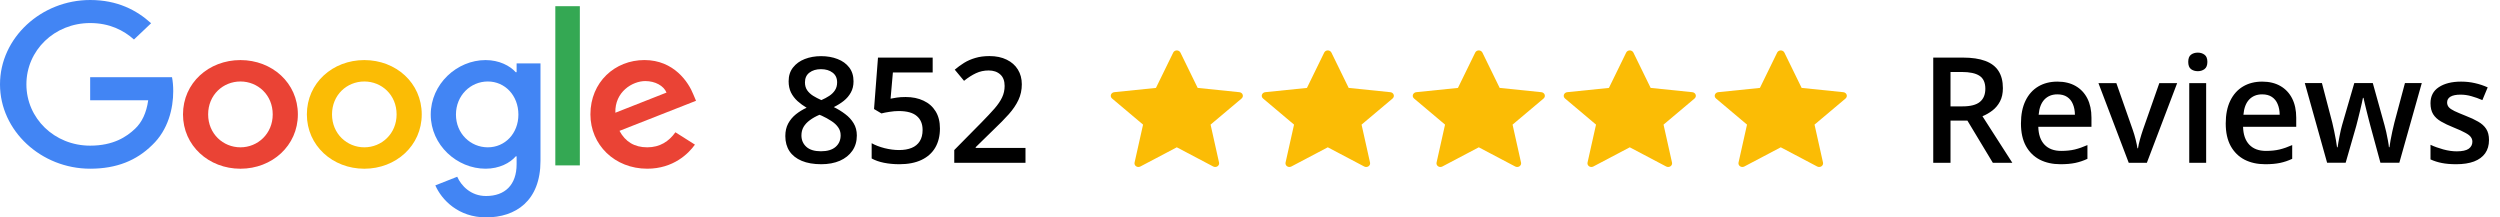 <?xml version="1.0"?>
<svg xmlns="http://www.w3.org/2000/svg" width="414" height="36" viewBox="0 0 414 36" fill="none">
<path d="M49.327 18.945C49.327 24.125 45.056 27.941 39.816 27.941C34.575 27.941 30.305 24.125 30.305 18.945C30.305 13.729 34.575 9.949 39.816 9.949C45.056 9.949 49.327 13.729 49.327 18.945ZM45.163 18.945C45.163 15.709 42.688 13.494 39.816 13.494C36.943 13.494 34.468 15.709 34.468 18.945C34.468 22.149 36.943 24.396 39.816 24.396C42.688 24.396 45.163 22.145 45.163 18.945Z" fill="#EA4335"/>
<path d="M69.84 18.945C69.84 24.125 65.57 27.941 60.329 27.941C55.089 27.941 50.818 24.125 50.818 18.945C50.818 13.734 55.089 9.949 60.329 9.949C65.57 9.949 69.84 13.729 69.84 18.945ZM65.677 18.945C65.677 15.709 63.202 13.494 60.329 13.494C57.457 13.494 54.982 15.709 54.982 18.945C54.982 22.149 57.457 24.396 60.329 24.396C63.202 24.396 65.677 22.145 65.677 18.945Z" fill="#FBBC05"/>
<path d="M89.505 10.493V26.643C89.505 33.287 85.376 36 80.495 36C75.9 36 73.134 33.084 72.091 30.699L75.716 29.267C76.361 30.732 77.943 32.459 80.49 32.459C83.615 32.459 85.552 30.63 85.552 27.187V25.893H85.406C84.474 26.984 82.679 27.937 80.413 27.937C75.673 27.937 71.33 24.019 71.33 18.978C71.33 13.9 75.673 9.949 80.413 9.949C82.675 9.949 84.47 10.903 85.406 11.961H85.552V10.497H89.505V10.493ZM85.847 18.978C85.847 15.81 83.619 13.494 80.785 13.494C77.913 13.494 75.506 15.81 75.506 18.978C75.506 22.113 77.913 24.396 80.785 24.396C83.619 24.396 85.847 22.113 85.847 18.978Z" fill="#4285F4"/>
<path d="M96.022 1.026V27.389H91.961V1.026H96.022Z" fill="#34A853"/>
<path d="M111.85 21.905L115.081 23.95C114.038 25.414 111.525 27.937 107.182 27.937C101.796 27.937 97.773 23.986 97.773 18.941C97.773 13.591 101.83 9.945 106.716 9.945C111.636 9.945 114.042 13.66 114.829 15.668L115.261 16.69L102.587 21.67C103.557 23.475 105.066 24.396 107.182 24.396C109.302 24.396 110.772 23.406 111.85 21.905ZM101.903 18.669L110.375 15.331C109.909 14.207 108.507 13.425 106.857 13.425C104.741 13.425 101.796 15.197 101.903 18.669V18.669Z" fill="#EA4335"/>
<path d="M14.931 16.605V12.788H28.486C28.618 13.453 28.687 14.24 28.687 15.092C28.687 17.955 27.862 21.496 25.203 24.019C22.617 26.574 19.312 27.937 14.935 27.937C6.822 27.937 0 21.666 0 13.968C0 6.27 6.822 0 14.935 0C19.424 0 22.621 1.671 25.023 3.849L22.185 6.542C20.462 5.009 18.128 3.817 14.931 3.817C9.007 3.817 4.373 8.347 4.373 13.968C4.373 19.59 9.007 24.12 14.931 24.12C18.774 24.12 20.962 22.656 22.364 21.326C23.502 20.247 24.25 18.706 24.544 16.601L14.931 16.605Z" fill="#4285F4"/>
<path d="M191.426 14.557C191.426 14.557 187.286 14.981 184.525 15.264C184.276 15.292 184.056 15.446 183.973 15.68C183.891 15.914 183.973 16.157 184.157 16.311C186.208 18.043 189.291 20.636 189.291 20.636C189.288 20.636 188.444 24.408 187.884 26.925C187.837 27.153 187.926 27.394 188.141 27.538C188.354 27.683 188.629 27.685 188.845 27.572C191.261 26.302 194.879 24.393 194.879 24.393C194.879 24.393 198.499 26.302 200.91 27.573C201.13 27.685 201.406 27.683 201.619 27.538C201.834 27.394 201.923 27.153 201.875 26.926C201.314 24.408 200.472 20.636 200.472 20.636C200.472 20.636 203.554 18.043 205.605 16.315C205.789 16.156 205.87 15.913 205.789 15.68C205.708 15.447 205.488 15.293 205.239 15.267C202.477 14.981 198.336 14.557 198.336 14.557C198.336 14.557 196.62 11.045 195.477 8.704C195.369 8.494 195.144 8.348 194.879 8.348C194.615 8.348 194.388 8.495 194.286 8.704C193.141 11.045 191.426 14.557 191.426 14.557Z" fill="#FBBC05"/>
<path d="M291.442 14.557C291.442 14.557 287.302 14.981 284.541 15.264C284.292 15.292 284.072 15.446 283.989 15.68C283.907 15.914 283.989 16.157 284.172 16.311C286.224 18.043 289.306 20.636 289.306 20.636C289.304 20.636 288.46 24.408 287.899 26.925C287.852 27.153 287.941 27.394 288.156 27.538C288.37 27.683 288.645 27.685 288.861 27.572C291.277 26.302 294.895 24.393 294.895 24.393C294.895 24.393 298.514 26.302 300.926 27.573C301.146 27.685 301.421 27.683 301.635 27.538C301.85 27.394 301.939 27.153 301.89 26.926C301.329 24.408 300.487 20.636 300.487 20.636C300.487 20.636 303.57 18.043 305.621 16.315C305.804 16.156 305.886 15.913 305.804 15.68C305.723 15.447 305.503 15.293 305.254 15.267C302.493 14.981 298.352 14.557 298.352 14.557C298.352 14.557 296.636 11.045 295.492 8.704C295.385 8.494 295.159 8.348 294.895 8.348C294.63 8.348 294.404 8.495 294.301 8.704C293.156 11.045 291.442 14.557 291.442 14.557Z" fill="#FBBC05"/>
<path d="M216.43 14.557C216.43 14.557 212.29 14.981 209.529 15.264C209.28 15.292 209.06 15.446 208.977 15.68C208.895 15.914 208.977 16.157 209.161 16.311C211.212 18.043 214.295 20.636 214.295 20.636C214.292 20.636 213.448 24.408 212.888 26.925C212.841 27.153 212.93 27.394 213.144 27.538C213.358 27.683 213.633 27.685 213.849 27.572C216.265 26.302 219.883 24.393 219.883 24.393C219.883 24.393 223.503 26.302 225.914 27.573C226.134 27.685 226.409 27.683 226.623 27.538C226.838 27.394 226.927 27.153 226.878 26.926C226.318 24.408 225.475 20.636 225.475 20.636C225.475 20.636 228.558 18.043 230.609 16.315C230.793 16.156 230.874 15.913 230.793 15.68C230.712 15.447 230.491 15.293 230.243 15.267C227.481 14.981 223.34 14.557 223.34 14.557C223.34 14.557 221.624 11.045 220.48 8.704C220.373 8.494 220.148 8.348 219.883 8.348C219.618 8.348 219.392 8.495 219.29 8.704C218.145 11.045 216.43 14.557 216.43 14.557Z" fill="#FBBC05"/>
<path d="M241.436 14.557C241.436 14.557 237.296 14.981 234.535 15.264C234.286 15.292 234.066 15.446 233.983 15.68C233.901 15.914 233.983 16.157 234.167 16.311C236.218 18.043 239.3 20.636 239.3 20.636C239.298 20.636 238.454 24.408 237.894 26.925C237.846 27.153 237.935 27.394 238.15 27.538C238.364 27.683 238.639 27.685 238.855 27.572C241.271 26.302 244.889 24.393 244.889 24.393C244.889 24.393 248.508 26.302 250.92 27.573C251.14 27.685 251.415 27.683 251.629 27.538C251.844 27.394 251.933 27.153 251.884 26.926C251.324 24.408 250.481 20.636 250.481 20.636C250.481 20.636 253.564 18.043 255.615 16.315C255.799 16.156 255.88 15.913 255.799 15.68C255.717 15.447 255.497 15.293 255.248 15.267C252.487 14.981 248.346 14.557 248.346 14.557C248.346 14.557 246.63 11.045 245.486 8.704C245.379 8.494 245.154 8.348 244.889 8.348C244.624 8.348 244.398 8.495 244.296 8.704C243.151 11.045 241.436 14.557 241.436 14.557Z" fill="#FBBC05"/>
<path d="M266.438 14.557C266.438 14.557 262.298 14.981 259.537 15.264C259.288 15.292 259.068 15.446 258.985 15.68C258.903 15.914 258.985 16.157 259.169 16.311C261.22 18.043 264.302 20.636 264.302 20.636C264.3 20.636 263.456 24.408 262.895 26.925C262.848 27.153 262.937 27.394 263.152 27.538C263.366 27.683 263.641 27.685 263.857 27.572C266.273 26.302 269.891 24.393 269.891 24.393C269.891 24.393 273.51 26.302 275.922 27.573C276.142 27.685 276.417 27.683 276.631 27.538C276.846 27.394 276.935 27.153 276.886 26.926C276.326 24.408 275.483 20.636 275.483 20.636C275.483 20.636 278.566 18.043 280.617 16.315C280.801 16.156 280.882 15.913 280.801 15.68C280.719 15.447 280.499 15.293 280.25 15.267C277.489 14.981 273.348 14.557 273.348 14.557C273.348 14.557 271.632 11.045 270.488 8.704C270.381 8.494 270.156 8.348 269.891 8.348C269.626 8.348 269.4 8.495 269.297 8.704C268.153 11.045 266.438 14.557 266.438 14.557Z" fill="#FBBC05"/>
<path d="M135.97 9.298C136.979 9.298 137.889 9.457 138.699 9.775C139.509 10.085 140.152 10.549 140.629 11.169C141.106 11.789 141.344 12.555 141.344 13.469C141.344 14.175 141.197 14.791 140.903 15.315C140.617 15.84 140.228 16.3 139.735 16.697C139.243 17.087 138.691 17.432 138.079 17.734C138.762 18.068 139.39 18.453 139.962 18.89C140.542 19.319 141.006 19.823 141.356 20.403C141.713 20.983 141.892 21.662 141.892 22.441C141.892 23.418 141.642 24.264 141.141 24.978C140.649 25.685 139.962 26.233 139.08 26.623C138.198 27.004 137.17 27.195 135.994 27.195C134.731 27.195 133.655 27.008 132.765 26.635C131.875 26.261 131.2 25.729 130.74 25.038C130.279 24.339 130.049 23.505 130.049 22.536C130.049 21.733 130.207 21.038 130.525 20.451C130.843 19.863 131.268 19.355 131.8 18.926C132.34 18.497 132.932 18.135 133.575 17.841C133.027 17.516 132.527 17.15 132.074 16.745C131.621 16.332 131.26 15.859 130.99 15.327C130.728 14.787 130.597 14.164 130.597 13.457C130.597 12.551 130.839 11.792 131.323 11.181C131.808 10.561 132.455 10.092 133.266 9.775C134.084 9.457 134.985 9.298 135.97 9.298ZM132.717 22.429C132.717 23.191 132.988 23.819 133.528 24.311C134.068 24.804 134.874 25.05 135.946 25.05C137.011 25.05 137.821 24.808 138.377 24.323C138.933 23.838 139.211 23.199 139.211 22.405C139.211 21.896 139.068 21.448 138.782 21.058C138.504 20.669 138.127 20.324 137.65 20.022C137.182 19.712 136.661 19.426 136.089 19.164L135.708 19.009C135.089 19.271 134.556 19.569 134.112 19.903C133.667 20.228 133.321 20.598 133.075 21.011C132.837 21.424 132.717 21.896 132.717 22.429ZM135.946 11.455C135.176 11.455 134.54 11.646 134.04 12.027C133.548 12.4 133.301 12.94 133.301 13.647C133.301 14.148 133.42 14.577 133.659 14.934C133.905 15.291 134.235 15.601 134.648 15.863C135.061 16.118 135.518 16.356 136.018 16.578C136.503 16.364 136.939 16.13 137.329 15.875C137.726 15.613 138.04 15.303 138.27 14.946C138.508 14.581 138.627 14.144 138.627 13.635C138.627 12.936 138.377 12.4 137.877 12.027C137.384 11.646 136.741 11.455 135.946 11.455ZM149.982 16.066C151.102 16.066 152.087 16.268 152.937 16.674C153.795 17.071 154.462 17.659 154.939 18.437C155.416 19.208 155.654 20.153 155.654 21.273C155.654 22.496 155.396 23.553 154.879 24.442C154.363 25.324 153.605 26.003 152.604 26.48C151.603 26.956 150.384 27.195 148.946 27.195C148.032 27.195 147.178 27.115 146.384 26.956C145.598 26.797 144.918 26.559 144.347 26.241V23.715C144.942 24.049 145.657 24.323 146.491 24.538C147.325 24.744 148.124 24.847 148.886 24.847C149.696 24.847 150.391 24.728 150.971 24.49C151.551 24.252 151.996 23.886 152.306 23.394C152.624 22.901 152.782 22.278 152.782 21.523C152.782 20.522 152.461 19.752 151.817 19.212C151.182 18.663 150.185 18.389 148.827 18.389C148.35 18.389 147.842 18.433 147.302 18.52C146.769 18.6 146.324 18.687 145.967 18.783L144.74 18.056L145.395 9.537H154.451V12.003H147.862L147.48 16.34C147.766 16.276 148.108 16.217 148.505 16.161C148.902 16.098 149.395 16.066 149.982 16.066ZM169.821 26.956H158.025V24.847L162.541 20.272C163.415 19.382 164.133 18.616 164.697 17.972C165.261 17.321 165.678 16.705 165.949 16.125C166.227 15.546 166.366 14.914 166.366 14.231C166.366 13.389 166.123 12.754 165.639 12.325C165.154 11.888 164.515 11.669 163.72 11.669C162.966 11.669 162.267 11.82 161.623 12.122C160.988 12.416 160.329 12.837 159.645 13.385L158.108 11.538C158.593 11.125 159.109 10.748 159.657 10.406C160.213 10.065 160.833 9.795 161.516 9.596C162.199 9.39 162.978 9.286 163.851 9.286C164.956 9.286 165.909 9.485 166.711 9.882C167.513 10.271 168.129 10.815 168.558 11.514C168.995 12.213 169.213 13.028 169.213 13.957C169.213 14.894 169.027 15.76 168.653 16.555C168.28 17.349 167.748 18.135 167.057 18.914C166.366 19.684 165.543 20.522 164.59 21.428L161.576 24.371V24.502H169.821V26.956Z" fill="black"/>
<path d="M325.042 9.537C326.543 9.537 327.783 9.719 328.76 10.085C329.745 10.45 330.475 11.006 330.952 11.753C331.437 12.499 331.679 13.449 331.679 14.6C331.679 15.458 331.52 16.189 331.202 16.793C330.885 17.396 330.468 17.897 329.951 18.294C329.435 18.691 328.883 19.009 328.295 19.247L333.24 26.956H330.011L325.805 19.974H323.005V26.956H320.145V9.537H325.042ZM324.852 11.919H323.005V17.615H324.983C326.309 17.615 327.27 17.369 327.866 16.876C328.47 16.384 328.772 15.657 328.772 14.696C328.772 13.687 328.45 12.972 327.806 12.551C327.171 12.13 326.186 11.919 324.852 11.919ZM340.699 13.516C341.874 13.516 342.883 13.758 343.725 14.243C344.567 14.727 345.214 15.415 345.667 16.304C346.12 17.194 346.346 18.258 346.346 19.497V20.999H337.541C337.573 22.278 337.914 23.263 338.566 23.954C339.225 24.645 340.146 24.99 341.33 24.99C342.172 24.99 342.927 24.911 343.594 24.752C344.269 24.585 344.964 24.343 345.679 24.025V26.301C345.02 26.611 344.349 26.837 343.665 26.98C342.982 27.123 342.164 27.195 341.211 27.195C339.916 27.195 338.776 26.944 337.791 26.444C336.814 25.936 336.048 25.181 335.492 24.18C334.944 23.179 334.67 21.936 334.67 20.451C334.67 18.973 334.92 17.718 335.42 16.686C335.921 15.653 336.624 14.867 337.529 14.326C338.435 13.786 339.491 13.516 340.699 13.516ZM340.699 15.625C339.817 15.625 339.102 15.911 338.554 16.483C338.014 17.055 337.696 17.893 337.601 18.997H343.606C343.598 18.338 343.487 17.754 343.272 17.245C343.066 16.737 342.748 16.34 342.319 16.054C341.898 15.768 341.358 15.625 340.699 15.625ZM352.518 26.956L347.502 13.766H350.469L353.186 21.511C353.36 22.004 353.519 22.536 353.662 23.108C353.805 23.68 353.904 24.16 353.96 24.549H354.055C354.111 24.144 354.218 23.66 354.377 23.096C354.536 22.524 354.699 21.996 354.866 21.511L357.582 13.766H360.537L355.521 26.956H352.518ZM365.339 13.766V26.956H362.539V13.766H365.339ZM363.957 8.714C364.386 8.714 364.755 8.83 365.065 9.06C365.383 9.29 365.541 9.687 365.541 10.251C365.541 10.807 365.383 11.205 365.065 11.443C364.755 11.673 364.386 11.789 363.957 11.789C363.512 11.789 363.135 11.673 362.825 11.443C362.523 11.205 362.372 10.807 362.372 10.251C362.372 9.687 362.523 9.29 362.825 9.06C363.135 8.83 363.512 8.714 363.957 8.714ZM374.609 13.516C375.784 13.516 376.793 13.758 377.635 14.243C378.477 14.727 379.125 15.415 379.577 16.304C380.03 17.194 380.256 18.258 380.256 19.497V20.999H371.451C371.483 22.278 371.825 23.263 372.476 23.954C373.135 24.645 374.057 24.99 375.24 24.99C376.082 24.99 376.837 24.911 377.504 24.752C378.179 24.585 378.874 24.343 379.589 24.025V26.301C378.93 26.611 378.259 26.837 377.576 26.98C376.892 27.123 376.074 27.195 375.121 27.195C373.826 27.195 372.686 26.944 371.701 26.444C370.724 25.936 369.958 25.181 369.402 24.18C368.854 23.179 368.58 21.936 368.58 20.451C368.58 18.973 368.83 17.718 369.33 16.686C369.831 15.653 370.534 14.867 371.439 14.326C372.345 13.786 373.401 13.516 374.609 13.516ZM374.609 15.625C373.727 15.625 373.012 15.911 372.464 16.483C371.924 17.055 371.606 17.893 371.511 18.997H377.516C377.508 18.338 377.397 17.754 377.182 17.245C376.976 16.737 376.658 16.34 376.229 16.054C375.808 15.768 375.268 15.625 374.609 15.625ZM394.197 26.944L392.529 20.808C392.45 20.506 392.354 20.141 392.243 19.712C392.132 19.283 392.021 18.842 391.909 18.389C391.798 17.929 391.695 17.504 391.6 17.114C391.512 16.725 391.445 16.423 391.397 16.209H391.302C391.262 16.423 391.198 16.725 391.111 17.114C391.024 17.504 390.924 17.929 390.813 18.389C390.702 18.85 390.591 19.299 390.48 19.736C390.376 20.173 390.281 20.546 390.194 20.856L388.442 26.944H385.368L381.674 13.754H384.51L386.226 20.308C386.337 20.753 386.444 21.233 386.548 21.749C386.659 22.266 386.754 22.758 386.834 23.227C386.913 23.695 386.973 24.081 387.012 24.383H387.108C387.139 24.168 387.183 23.898 387.239 23.572C387.294 23.239 387.358 22.893 387.429 22.536C387.501 22.17 387.572 21.829 387.644 21.511C387.715 21.185 387.783 20.923 387.846 20.725L389.872 13.754H392.934L394.876 20.725C394.964 21.027 395.059 21.408 395.162 21.869C395.265 22.321 395.357 22.778 395.436 23.239C395.524 23.692 395.579 24.069 395.603 24.371H395.698C395.73 24.101 395.786 23.735 395.865 23.275C395.953 22.806 396.052 22.309 396.163 21.785C396.274 21.253 396.389 20.761 396.509 20.308L398.26 13.754H401.048L397.331 26.944H394.197ZM412.177 23.191C412.177 24.057 411.966 24.788 411.545 25.384C411.124 25.979 410.509 26.432 409.699 26.742C408.896 27.044 407.911 27.195 406.744 27.195C405.822 27.195 405.028 27.127 404.361 26.992C403.701 26.865 403.078 26.666 402.49 26.396V23.977C403.117 24.271 403.82 24.526 404.599 24.74C405.385 24.955 406.128 25.062 406.827 25.062C407.748 25.062 408.412 24.919 408.817 24.633C409.222 24.339 409.425 23.95 409.425 23.465C409.425 23.179 409.341 22.925 409.174 22.703C409.015 22.472 408.714 22.238 408.269 22C407.832 21.753 407.188 21.459 406.339 21.118C405.504 20.784 404.801 20.451 404.23 20.117C403.658 19.783 403.225 19.382 402.931 18.914C402.637 18.437 402.49 17.829 402.49 17.091C402.49 15.923 402.951 15.037 403.872 14.434C404.801 13.822 406.029 13.516 407.554 13.516C408.364 13.516 409.127 13.6 409.842 13.766C410.564 13.925 411.271 14.159 411.962 14.469L411.081 16.578C410.485 16.316 409.885 16.102 409.282 15.935C408.686 15.76 408.078 15.673 407.459 15.673C406.736 15.673 406.184 15.784 405.802 16.006C405.429 16.229 405.242 16.547 405.242 16.96C405.242 17.269 405.334 17.532 405.516 17.746C405.699 17.96 406.013 18.175 406.458 18.389C406.91 18.604 407.538 18.87 408.34 19.188C409.127 19.489 409.806 19.807 410.378 20.141C410.958 20.467 411.402 20.868 411.712 21.344C412.022 21.821 412.177 22.436 412.177 23.191Z" fill="black"/>
</svg>
